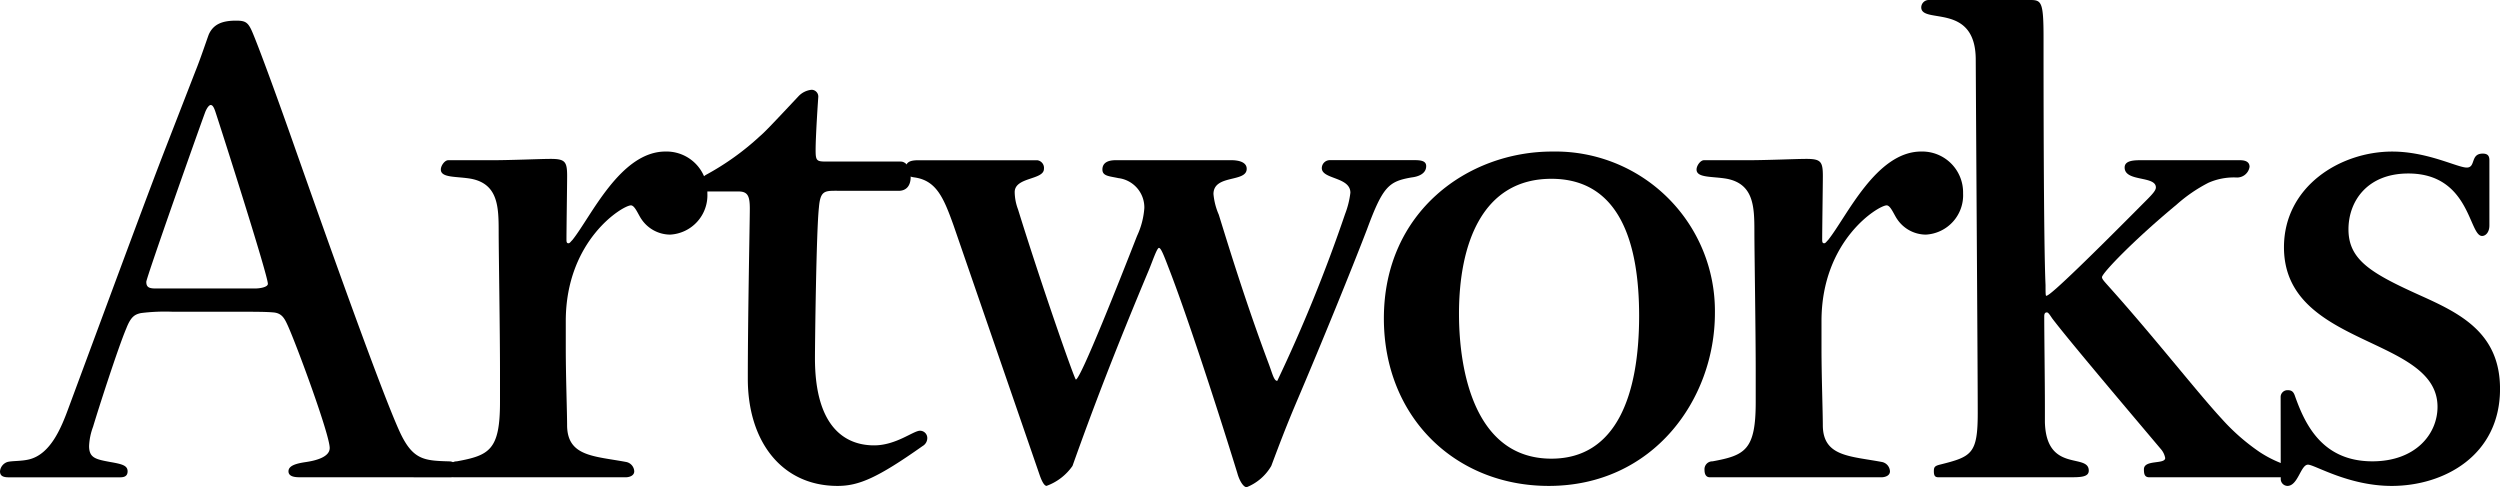 <svg xmlns="http://www.w3.org/2000/svg" width="203.091" height="39.581" viewBox="0 0 203.091 39.581">
  <g id="グループ_277" data-name="グループ 277" transform="translate(1372.955 -2840.594)">
    <path id="パス_3060" data-name="パス 3060" d="M259.453,186.365c-.324,0-.973,0-.973-.485s.7-.648,1.459-.757c.7-.108,1.89-.378,1.89-1.134,0-1.08-2.647-8.262-3.4-9.936-.27-.594-.486-1.026-1.188-1.08-.6-.054-1.566-.054-2.7-.054h-5.454a15.712,15.712,0,0,0-2.592.108c-.486.108-.811.27-1.189,1.242-.648,1.512-2.267,6.534-2.7,7.992a5.058,5.058,0,0,0-.324,1.566c0,.973.54,1.08,1.729,1.3.918.162,1.4.27,1.4.757s-.433.485-.649.485h-9.017c-.433,0-.7-.107-.7-.485a.882.882,0,0,1,.593-.757c.378-.108,1.134-.053,1.783-.216,1.727-.432,2.591-2.538,3.185-4.158,5.185-13.986,6.588-17.766,7.777-20.844l2.538-6.534c.378-.918.918-2.538,1.08-2.97.378-.864,1.134-1.134,2.214-1.134.864,0,1.026.162,1.458,1.242.593,1.458,1.944,5.13,3.4,9.288.162.432,6.8,19.44,8.532,23.058,1.026,2.107,1.944,2.16,3.942,2.215a.7.7,0,0,1,.7.755c0,.486-.378.54-.594.54Zm-3.672-15.336c.378,0,1.025-.108,1.025-.378,0-.7-3.834-12.69-4.265-13.986-.109-.324-.216-.54-.378-.54-.109,0-.271.162-.433.54-.431,1.134-4.8,13.5-4.8,13.824,0,.432.215.54.755.54Z" transform="translate(-1608 2693)"/>
    <path id="パス_3061" data-name="パス 3061" d="M271.938,186.366c-.325,0-.434-.27-.434-.594a.638.638,0,0,1,.649-.7c2.645-.486,3.51-.918,3.51-4.806v-2.592c0-3.132-.108-9.774-.108-11.286,0-2-.055-3.834-2.215-4.267-1.187-.215-2.483-.053-2.483-.755,0-.324.324-.756.594-.756h3.509c1.621,0,4-.108,4.807-.108,1.188,0,1.35.216,1.35,1.4,0,.7-.054,4.212-.054,5.184,0,.216.054.27.162.27s.162-.108.324-.27c1.512-1.89,3.889-7.182,7.56-7.182a3.321,3.321,0,0,1,3.4,3.4,3.2,3.2,0,0,1-3.024,3.349,2.827,2.827,0,0,1-2.322-1.242c-.27-.379-.54-1.134-.864-1.134-.648,0-5.292,2.808-5.292,9.4v2.16c0,2.376.108,5.184.108,6.372.053,2.484,2.214,2.43,4.806,2.916a.809.809,0,0,1,.648.756c0,.378-.432.486-.7.486Z" transform="translate(-1608 2693)"/>
    <path id="パス_3062" data-name="パス 3062" d="M302.923,163.091c-.918,0-1.242.054-1.351,1.35-.215,1.89-.323,11.07-.323,12.258,0,5.562,2.43,7.075,4.806,7.075,1.782,0,3.186-1.189,3.726-1.189a.592.592,0,0,1,.594.594.748.748,0,0,1-.378.648c-3.672,2.593-5.184,3.241-6.912,3.241-4.536,0-7.29-3.619-7.29-8.695,0-5.184.162-12.8.162-13.824s-.162-1.4-.918-1.4h-2.755c-.269,0-.378-.27-.378-.54a1.011,1.011,0,0,1,.487-.81,21.544,21.544,0,0,0,4.374-3.132c.378-.324.7-.648,3.132-3.24a1.689,1.689,0,0,1,1.08-.54.551.551,0,0,1,.54.594s-.216,3.078-.216,4.32c0,.918.108.918,1.026.918h5.886c.432,0,.81.486.81,1.242,0,.81-.432,1.134-.972,1.134Z" transform="translate(-1608 2693)"/>
    <path id="パス_3063" data-name="パス 3063" d="M312.507,165.9c-.811-2.268-1.4-3.618-3.132-3.888-.432-.054-.757-.162-.757-.7s.325-.7,1.027-.7h9.666a.628.628,0,0,1,.54.7c0,.918-2.376.648-2.376,1.89a4.127,4.127,0,0,0,.27,1.4c1.89,6.1,4.59,13.824,4.7,13.824.378,0,3.618-8.208,4.968-11.664a6.406,6.406,0,0,0,.594-2.268,2.4,2.4,0,0,0-2.106-2.43c-.756-.162-1.3-.162-1.3-.7,0-.324.162-.756,1.08-.756h9.4c.487,0,1.242.108,1.242.7,0,1.134-2.7.432-2.7,2.052a5.4,5.4,0,0,0,.432,1.674c.918,2.97,2.268,7.344,4.051,12.1.323.864.431,1.4.7,1.4a125.28,125.28,0,0,0,5.509-13.554,7.189,7.189,0,0,0,.431-1.728c0-1.3-2.322-1.08-2.322-2a.653.653,0,0,1,.648-.648h6.913c.593,0,.918.108.918.486,0,.648-.7.864-1.189.918-1.836.324-2.321.7-3.617,4.212-1.242,3.24-3.727,9.342-5.778,14.148-.865,2.052-1.351,3.348-2,5.076a4.034,4.034,0,0,1-2,1.728c-.27,0-.593-.54-.755-1.134-2-6.48-4.321-13.446-5.563-16.632-.432-1.134-.648-1.674-.809-1.674s-.541,1.134-.811,1.782c-2.808,6.7-4.536,11.232-6.21,15.93a4.381,4.381,0,0,1-2.106,1.62c-.216,0-.432-.486-.594-.972Z" transform="translate(-1608 2693)"/>
    <path id="パス_3064" data-name="パス 3064" d="M347.466,173.46c0-8.7,6.858-13.554,13.662-13.554a12.954,12.954,0,0,1,13.23,13.122c0,7.02-5.022,14.04-13.5,14.04-7.56,0-13.392-5.562-13.392-13.608m20.736-.216c0-5.886-1.566-11.125-7.128-11.125-5.616,0-7.506,5.293-7.506,10.963,0,4.7,1.3,11.772,7.506,11.772,5.292,0,7.128-5.184,7.128-11.61" transform="translate(-1608 2693)"/>
    <path id="パス_3065" data-name="パス 3065" d="M373.947,186.366c-.324,0-.433-.27-.433-.594a.638.638,0,0,1,.649-.7c2.645-.486,3.51-.918,3.51-4.806v-2.592c0-3.132-.108-9.774-.108-11.286,0-2-.055-3.834-2.215-4.267-1.187-.215-2.483-.053-2.483-.755,0-.324.324-.756.594-.756h3.509c1.621,0,4-.108,4.807-.108,1.188,0,1.35.216,1.35,1.4,0,.7-.054,4.212-.054,5.184,0,.216.054.27.162.27s.162-.108.324-.27c1.512-1.89,3.888-7.182,7.56-7.182a3.321,3.321,0,0,1,3.4,3.4,3.2,3.2,0,0,1-3.024,3.349,2.827,2.827,0,0,1-2.322-1.242c-.27-.379-.54-1.134-.864-1.134-.648,0-5.292,2.808-5.292,9.4v2.16c0,2.376.108,5.184.108,6.372.053,2.484,2.214,2.43,4.806,2.916a.809.809,0,0,1,.648.756c0,.378-.432.486-.7.486Z" transform="translate(-1608 2693)"/>
    <path id="パス_3066" data-name="パス 3066" d="M409.641,186.366c-.378,0-.432-.27-.432-.648,0-.81,1.729-.378,1.729-.918a1.552,1.552,0,0,0-.379-.756c-2.321-2.754-7.451-8.8-8.8-10.584-.216-.324-.324-.486-.431-.486-.163,0-.216.108-.216.324,0,1.566.053,5.238.053,7.344v1.242c.108,4.158,3.564,2.484,3.564,3.942,0,.54-.7.54-1.619.54H392.523c-.27,0-.378-.108-.378-.486,0-.324.055-.432.486-.54,2.592-.648,3.078-.864,3.078-4.212,0-3.186-.108-18.63-.162-28.675,0-4.7-4.427-2.861-4.427-4.266a.612.612,0,0,1,.647-.593h8.208c.918,0,1.08.161,1.08,3.078,0,3.294,0,16.578.162,20.088,0,.54,0,.864.054.864.108,0,.378-.216.81-.594,1.89-1.674,6.319-6.156,7.344-7.183.54-.54.756-.809.756-1.025,0-.973-2.538-.433-2.538-1.621,0-.593.811-.593,1.4-.593h7.939c.324,0,.809.053.809.54a1.021,1.021,0,0,1-1.08.864,5.108,5.108,0,0,0-2.267.432,12.38,12.38,0,0,0-2.592,1.782c-3.456,2.862-6.049,5.562-6.049,5.886,0,.162.217.378.6.81,3.725,4.158,7.128,8.532,9.126,10.692a16.848,16.848,0,0,0,3.078,2.7,9.36,9.36,0,0,0,1.781.918c.486.162.757.27.757.648,0,.486-.486.486-1.242.486Z" transform="translate(-1608 2693)"/>
    <path id="パス_3067" data-name="パス 3067" d="M420.316,179.831a.555.555,0,0,1,.594-.539c.378,0,.486.216.593.539.811,2.268,2.214,5.239,6.265,5.239,3.51,0,5.292-2.214,5.292-4.428,0-5.778-12.474-4.806-12.474-12.96,0-4.914,4.536-7.776,8.8-7.776,2.862,0,5.292,1.3,6.048,1.3s.27-1.134,1.3-1.134c.432,0,.54.216.54.539V165.9c0,.594-.324.863-.594.863-1.08,0-.972-5.075-5.994-5.075-3.348,0-4.86,2.268-4.86,4.536,0,2.484,1.836,3.564,5.778,5.346,3.24,1.458,6.534,3.024,6.534,7.614,0,5.4-4.536,7.884-8.8,7.884-3.51,0-6.264-1.728-6.8-1.728-.594,0-.811,1.728-1.674,1.728a.561.561,0,0,1-.54-.54Z" transform="translate(-1608 2693)"/>
  </g>
</svg>
